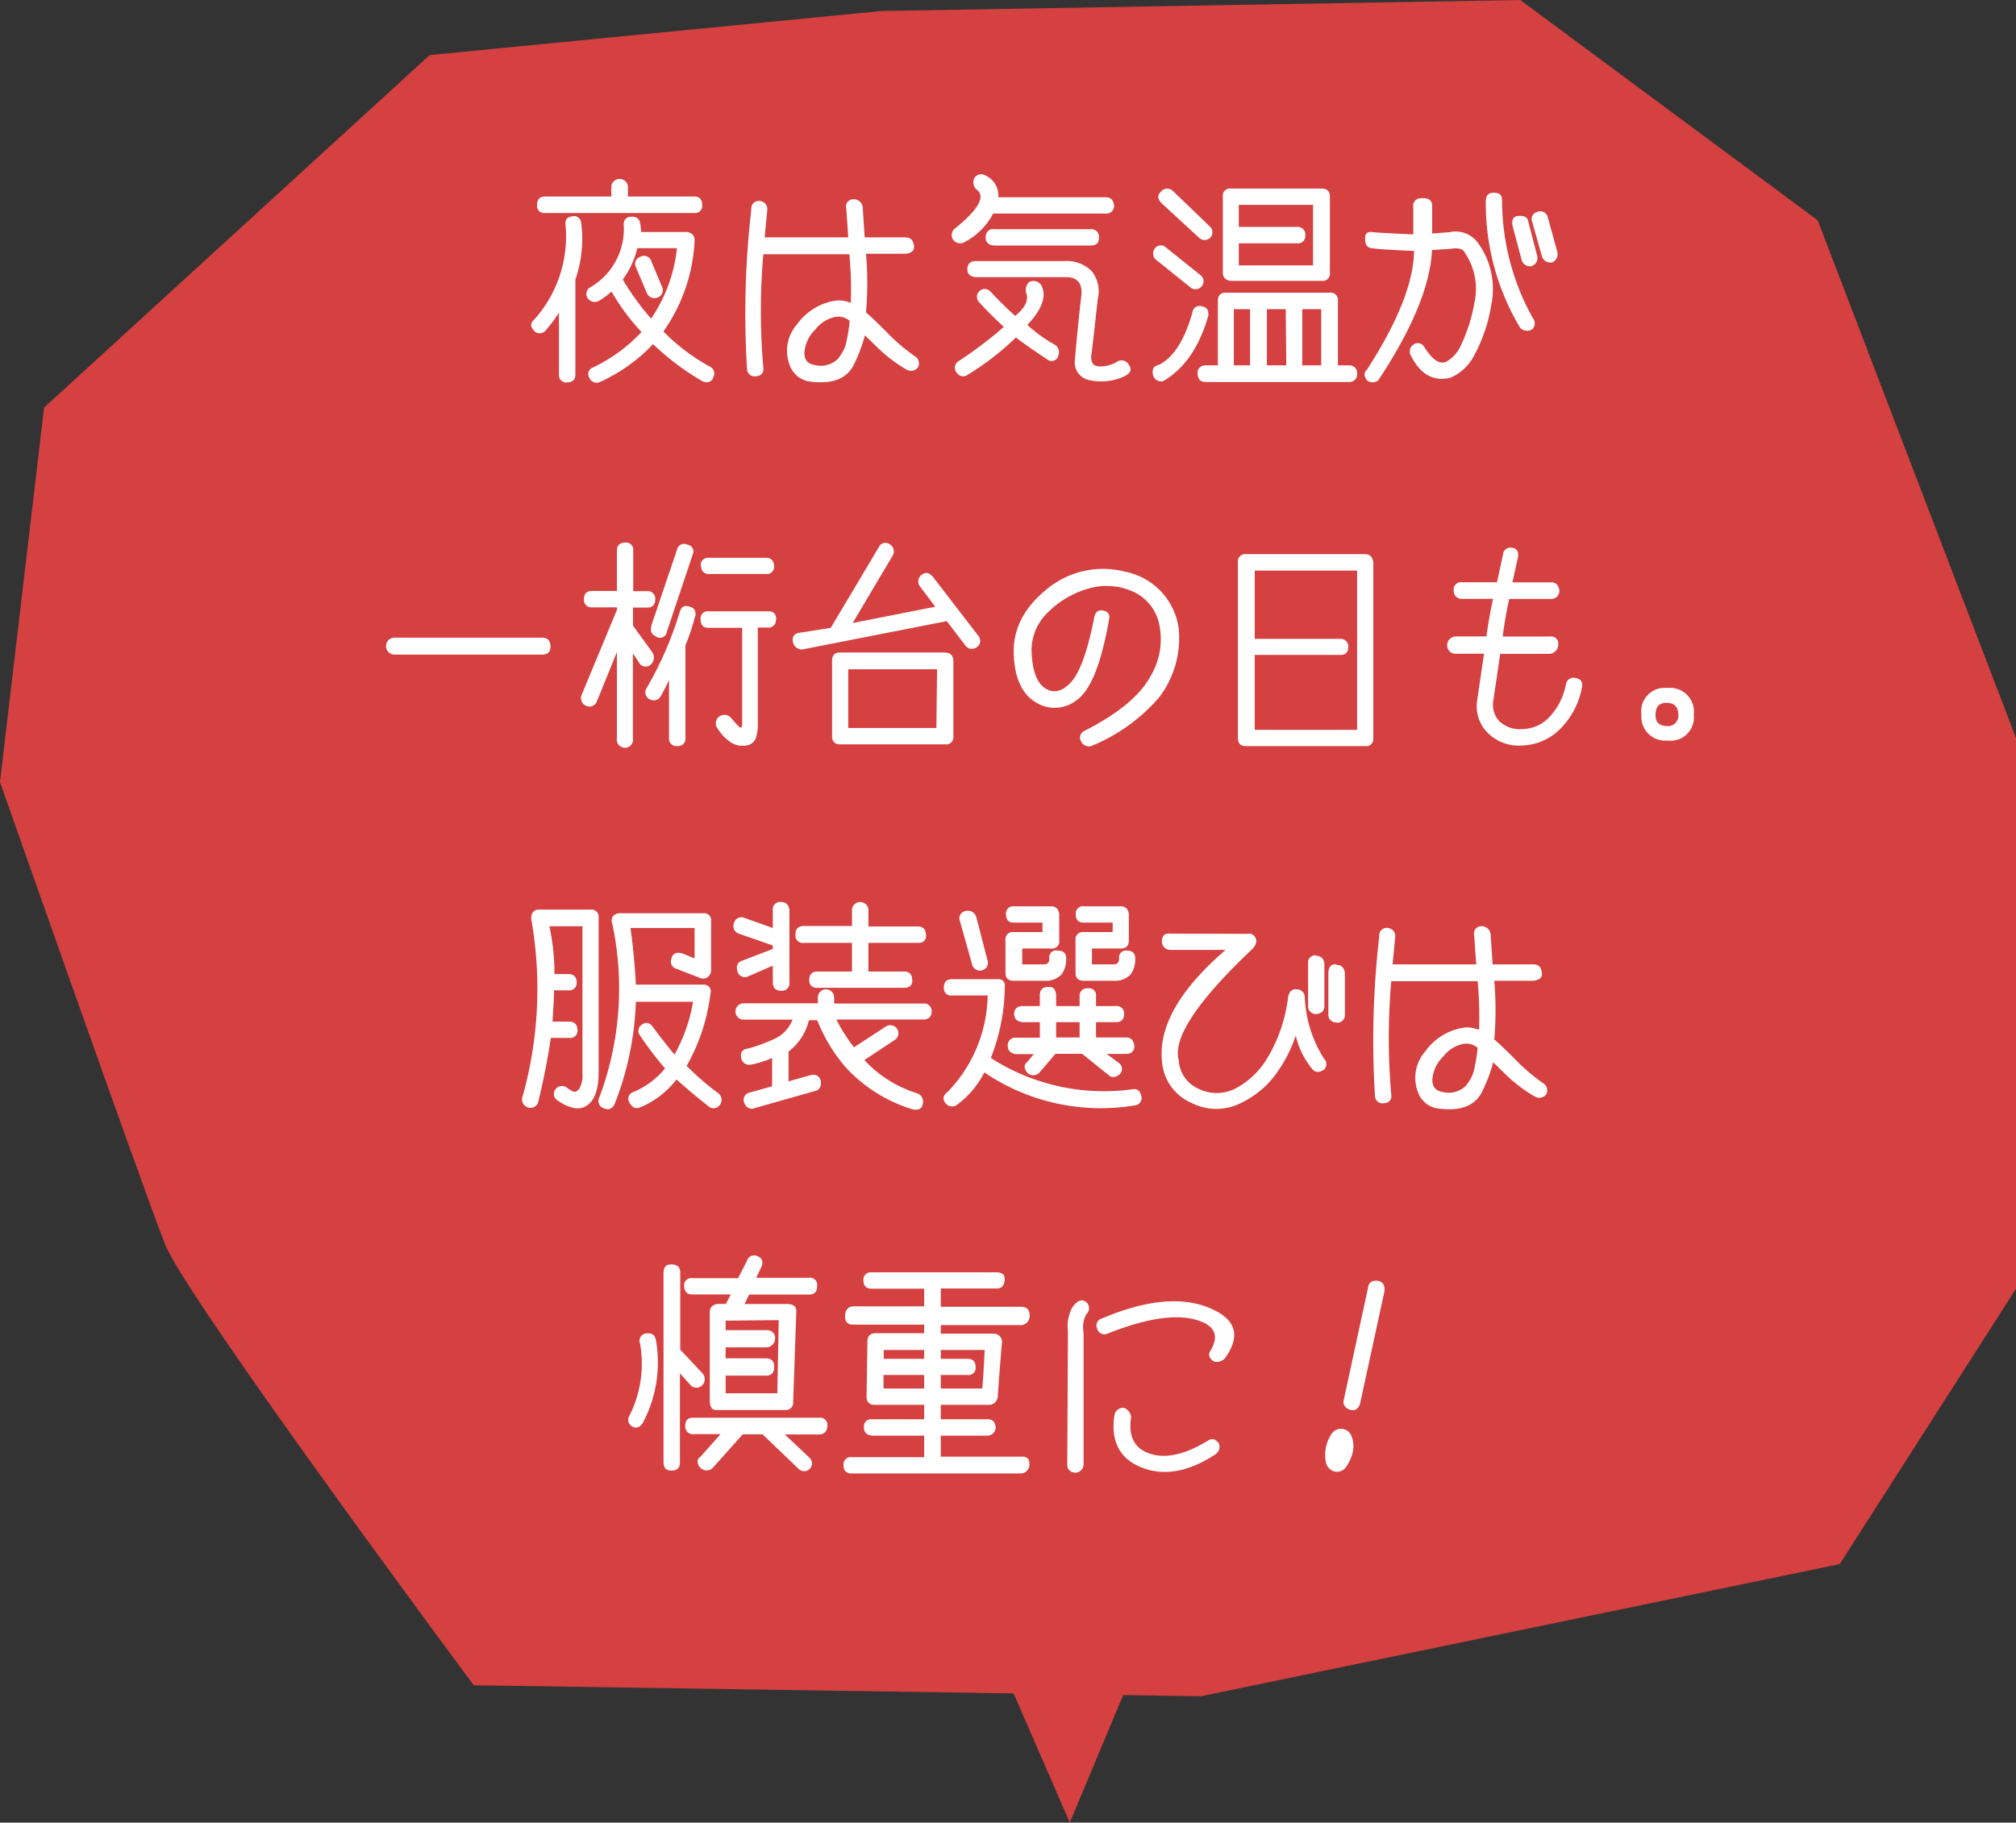 <svg xmlns="http://www.w3.org/2000/svg" viewBox="0 0 183 165.47"><rect x="0" y="0" width="183" height="165.47" fill="#333333" stroke="none"/><defs><style>.a{fill:#d54040;}.b{fill:#fff;}</style></defs><path class="a" d="M4,37,39,5,80,1l58-1,27,20,18,47v50l-16,25-58,12-66-1s-26-35-28-40S0,71,0,71Z"/><polygon class="a" points="108.33 138.65 97.11 165.47 85 137.63 108.33 138.65"/><path class="b" d="M52.23,25.38V34c0,.47-.26.71-.76.72a.66.66,0,0,1-.73-.74v-5.6A13.33,13.33,0,0,1,49.53,30a.69.69,0,0,1-1,.08c-.38-.38-.41-.73-.1-1a11.29,11.29,0,0,0,2.91-8.59q-.11-.77.57-.84a.65.65,0,0,1,.84.54A11.24,11.24,0,0,1,52.23,25.38Zm-3.48-6.76c0-.52.25-.78.74-.78h6V17A.75.75,0,0,1,57,17v.84h6c.49,0,.74.26.74.78a.64.64,0,0,1-.72.72H49.47A.65.65,0,0,1,48.75,18.62Zm16,15.68c-.21.41-.55.51-1,.3a23,23,0,0,1-4.47-3.36,15.15,15.15,0,0,1-4.78,3.42.71.71,0,0,1-1-.36.62.62,0,0,1,.31-.93,14.49,14.49,0,0,0,4.42-3.23,19.67,19.67,0,0,1-2.72-3.67,6.83,6.83,0,0,1-1.17.86.78.78,0,0,1-1-.27.69.69,0,0,1,.28-1,6.12,6.12,0,0,0,3-5.64.65.65,0,0,1,.73-.74.67.67,0,0,1,.76.62,4.09,4.09,0,0,1,.08.76h4.1a.88.88,0,0,1,.53.19.68.68,0,0,1,.23.56,15.45,15.45,0,0,1-2.83,8.28,17.91,17.91,0,0,0,4.3,3.24A.67.67,0,0,1,64.71,34.3ZM59.1,28.93a13.92,13.92,0,0,0,2.35-6.4h-3.6a7.85,7.85,0,0,1-1.32,2.85A24.44,24.44,0,0,0,59.1,28.93ZM59.71,27a.74.74,0,0,1-1-.41l-1-2.36a.67.67,0,0,1,.43-.92.69.69,0,0,1,1,.45L60.08,26A.71.71,0,0,1,59.71,27Z"/><path class="b" d="M69,18.25a.74.74,0,0,1,.65.82l-.24,2.48H77l-.18-2.62a.66.66,0,0,1,.67-.84.81.81,0,0,1,.82.73l.18,2.73h3.71c.44,0,.69.24.76.72s-.2.69-.74.77H78.61a30.57,30.57,0,0,1,0,5.33c.46.38,1.1,1,1.93,1.84a17,17,0,0,0,2.58,2.18.75.75,0,0,1,.18,1,.8.8,0,0,1-1,.17,13.58,13.58,0,0,1-2.64-2c-.77-.75-1.15-1.12-1.15-1.11a13.73,13.73,0,0,1-.91,2.46c-.59,1.41-1.92,2-4,1.74a2.25,2.25,0,0,1-1.89-1.43,3.62,3.62,0,0,1,.63-3.76,5.29,5.29,0,0,1,3.47-2.16,2.71,2.71,0,0,1,1.42.2,34,34,0,0,0-.13-4.42H69.29a59.4,59.4,0,0,0,0,10.31.63.63,0,0,1-.64.76.68.68,0,0,1-.84-.66A82.36,82.36,0,0,1,68.2,19,.68.68,0,0,1,69,18.25Zm7.13,14.22a3.18,3.18,0,0,0,.71-1.5,14.65,14.65,0,0,0,.29-1.84,1.6,1.6,0,0,0-1.23-.37,3,3,0,0,0-1.88,1.15,3.22,3.22,0,0,0-1,2.11c0,.68.31,1,.89,1.11A2.26,2.26,0,0,0,76.17,32.47Z"/><path class="b" d="M89.41,15.91a2,2,0,0,1,1.21,2h9.76c.45,0,.69.25.75.74a.69.69,0,0,1-.73.74H90.15a6.14,6.14,0,0,1-2.54,2.56.8.8,0,0,1-1.11-.21.77.77,0,0,1,.19-1q3.07-2.48,2.07-3.44a.9.9,0,0,1-.37-1A.71.71,0,0,1,89.41,15.91Zm5.08,9.94q.84,1.44-1.23,3.65a13,13,0,0,0,2.42,1.76.78.78,0,0,1,.39,1,.62.62,0,0,1-1,.38c-1.12-.75-2.07-1.4-2.85-2A24.9,24.9,0,0,1,87.88,34a.68.68,0,0,1-1-.12A.7.7,0,0,1,87,32.8a37.89,37.89,0,0,0,4.12-3.12c-.81-.75-1.55-1.49-2.23-2.23a.7.7,0,0,1,0-1,.69.69,0,0,1,1,0c.67.73,1.43,1.48,2.26,2.23.91-.74,1.25-1.44,1-2.09a1,1,0,0,1,.29-1A.87.87,0,0,1,94.49,25.85Zm4.59-1.25a2.88,2.88,0,0,1,.58,2.48c-.25,2.2-.43,3.84-.56,4.92-.15.78.05,1.2.59,1.26a3,3,0,0,0,1.81-.48.77.77,0,0,1,1,.39c.26.41.11.73-.45,1a5,5,0,0,1-3.26.32,1.64,1.64,0,0,1-1.23-1.71c.2-2.25.39-4.21.59-5.88q.21-1.77-1.47-1.74H88.55c-.5-.05-.74-.29-.74-.72s.24-.75.76-.74h8.06A3.19,3.19,0,0,1,99.08,24.6ZM99,20.81a.69.69,0,0,1,.76.74c0,.5-.23.74-.74.74H90.21c-.5-.05-.74-.3-.74-.74s.29-.81.76-.74Z"/><path class="b" d="M109.68,28.66q-1.22,4.29-4.1,5.94a.75.75,0,0,1-.92-.57c-.11-.51.07-.81.53-.9q2-1,3.06-4.8a.64.64,0,0,1,.88-.51C109.55,27.89,109.73,28.17,109.68,28.66Zm-4.77-5.1a.74.74,0,0,1-.08-1,.66.66,0,0,1,1-.1L109,25a.7.7,0,0,1,.07,1,.71.71,0,0,1-1,.1Zm.51-5.13c-.35-.38-.37-.73-.06-1a.73.73,0,0,1,1.1-.1l3.39,3.26a.71.71,0,0,1,0,1,.72.72,0,0,1-1,0Zm17.77,15.5a.69.69,0,0,1-.76.75h-13q-.68,0-.72-.75a.68.68,0,0,1,.74-.76h1.1V27.33c0-.51.24-.76.74-.76h9.39a.67.67,0,0,1,.77.74v5.86h1A.69.69,0,0,1,123.19,33.93ZM111,24.75V17.86a.65.65,0,0,1,.74-.74h8.22c.51,0,.76.24.76.74v6.89a.66.66,0,0,1-.74.75h-8.26Q111,25.4,111,24.75Zm1,8.42h1.47v-5.1H112Zm.45-14.57v2h5.27a.69.69,0,0,1,.77.75.67.67,0,0,1-.75.74h-5.29v2h6.74V18.6Zm4.26,9.47H115v5.1h1.76Zm3.22,0h-1.72v5.1h1.72Z"/><path class="b" d="M124.65,21.08c.55.05,1.76.12,3.64.2l0-2.46A.68.68,0,0,1,129,18c.64-.06,1,.17,1,.68V21.2l1.58-.12a2.5,2.5,0,0,1,2.6,1,7.12,7.12,0,0,1,1.19,5.59,14.33,14.33,0,0,1-1.57,4.63,4.37,4.37,0,0,1-2.16,2c-1.54.35-2.72-.32-3.56-2a.76.76,0,0,1,.2-1,.67.67,0,0,1,1,.19c.73,1.17,1.4,1.62,2,1.35a3.16,3.16,0,0,0,1.35-1.53,14.39,14.39,0,0,0,1.19-3.75A5.77,5.77,0,0,0,133,23c-.15-.39-.58-.53-1.31-.41l-1.7.11q-.24,4.83-4.89,11.84a.83.83,0,0,1-1,0q-.47-.59,0-1,4.21-6.54,4.26-10.76c-2-.08-3.32-.16-3.87-.25q-.59-.07-.57-.84C123.89,21.16,124.16,21,124.65,21.08Zm11.7-2.85a21.94,21.94,0,0,0,2.78,10.63.78.78,0,0,1,0,1,.86.86,0,0,1-1.14-.1,22,22,0,0,1-3.12-11.44c0-.56.22-.83.74-.82S136.34,17.68,136.35,18.23Zm2.39,1.93.8,3.09a.77.77,0,0,1-.55.92.79.79,0,0,1-.86-.55l-.82-3.08c-.13-.62.07-.93.59-.94S138.67,19.72,138.74,20.16Zm1.75-.46.88,3.18a.83.83,0,0,1-.47.94.81.81,0,0,1-.91-.47l-.9-3.19a.67.67,0,0,1,.49-.93A.69.69,0,0,1,140.49,19.7Z"/><path class="b" d="M49.21,57.89c.49,0,.74.26.76.78s-.28.76-.75.76H35.81a.77.77,0,0,1,0-1.54Z"/><path class="b" d="M59.1,60.31A.68.68,0,0,1,58,60.14l-.55-.82V67A.74.74,0,1,1,56,67V59.2L54.2,63.63a.73.73,0,0,1-1,.45.76.76,0,0,1-.4-1L56,55.37v-.23H53.75a.67.67,0,0,1-.74-.76c0-.49.25-.73.76-.73H56V50c0-.48.25-.73.76-.74a.64.64,0,0,1,.72.72v3.69h1.23a.68.68,0,0,1,.77.74c0,.5-.26.75-.73.75H57.46V56.8l1.74,2.4A.87.87,0,0,1,59.1,60.31Zm4-4.37a20.07,20.07,0,0,1-.88,2.65V67a.66.66,0,0,1-.72.73.67.67,0,0,1-.77-.75V61.74c-.14.32-.39.82-.76,1.48a.72.72,0,0,1-1,.26.69.69,0,0,1-.28-1,32.52,32.52,0,0,0,3-6.87c.12-.5.4-.68.86-.55S63.18,55.4,63.13,55.94Zm-4,.92,2.35-6.94a.66.66,0,0,1,.95-.47.63.63,0,0,1,.47.92l-2.34,7a.63.63,0,0,1-1,.41Q58.92,57.46,59.14,56.86Zm11.33-.63a.66.66,0,0,1-.74.74h-.9v8.79a3.7,3.7,0,0,1-.2,1.3,1.07,1.07,0,0,1-.95.63,1.86,1.86,0,0,1-1.41-.37,4.18,4.18,0,0,1-1.11-1.21A.76.76,0,0,1,65.37,65a.81.81,0,0,1,1,.18c.19.24.41.48.64.72s.36.19.36-.14V57H64.32c-.47,0-.71-.24-.72-.74a.65.65,0,0,1,.74-.76h5.39C70.2,55.47,70.44,55.72,70.47,56.23Zm-6.82-4.84a.66.66,0,0,1,.73-.75h5.19c.47,0,.72.26.74.77a.65.65,0,0,1-.74.7H64.38A.66.66,0,0,1,63.65,51.39Z"/><path class="b" d="M88.67,58.75a.72.72,0,0,1-1-.1l-1.73-2.26L73,58.93a.81.81,0,0,1-1-.57c-.14-.53.06-.84.62-.92L75.41,57l4.35-7.3a.66.66,0,0,1,1-.29.75.75,0,0,1,.29,1l-3.65,6.15,7.5-1.48-1.41-1.86a.76.76,0,0,1,.12-1c.37-.31.73-.26,1.09.17l4.15,5.39A.69.69,0,0,1,88.67,58.75Zm-2.13,1.31v6.78a.65.65,0,0,1-.72.74H76.25c-.48,0-.72-.26-.72-.76V60c0-.52.24-.77.74-.76H85.8C86.29,59.26,86.54,59.52,86.54,60.06Zm-1.48.7H77v5.33h8Z"/><path class="b" d="M105.23,63.3a16.17,16.17,0,0,1-6,4.36.78.78,0,0,1-1.07-.3.67.67,0,0,1,.27-1q4.52-2.31,5.93-4.84a6.51,6.51,0,0,0,.88-4.77,4.17,4.17,0,0,0-2.46-3.07,5.85,5.85,0,0,0-4-.24,8.46,8.46,0,0,0-3.67,2.17,4.74,4.74,0,0,0-1.45,3.9c.11,1.55.52,2.55,1.25,3s1.48.29,2.27-.53,1.5-2.72,2.11-5.73q.1-.88.72-.84c.54.07.76.33.67.78-.69,4-1.67,6.46-2.92,7.35a3.2,3.2,0,0,1-3.74.22c-1.24-.74-1.92-2.19-2-4.37s.85-4.13,2.93-5.84a8,8,0,0,1,7.21-1.64A6.08,6.08,0,0,1,107,57.11,8.88,8.88,0,0,1,105.23,63.3Z"/><path class="b" d="M123.9,50.31c.44,0,.69.24.76.73V67a.65.65,0,0,1-.74.74H113.1c-.49,0-.73-.25-.73-.76V51.05a.66.66,0,0,1,.75-.74Zm-10,1.49V58h7.75a.69.69,0,0,1,.74.7c0,.51-.24.76-.72.76h-7.77v6.8h9.29V51.8Z"/><path class="b" d="M137.23,49.73c.44.05.63.32.57.82l-.51,2.32h3.52c.43,0,.67.25.74.74a.74.74,0,0,1-.72.77H137a32.82,32.82,0,0,0-.59,3.41h4.28a.64.64,0,0,1,.76.65.87.87,0,0,1-.76.92h-4.51l-.63,4.27a2.18,2.18,0,0,0,.59,1.89,2.75,2.75,0,0,0,2.1.67,3.42,3.42,0,0,0,2.44-1.13,6,6,0,0,0,1.48-3,.7.7,0,0,1,.93-.49c.46.09.62.41.49.94a7.17,7.17,0,0,1-2,3.71,5.09,5.09,0,0,1-3.37,1.46,4,4,0,0,1-3.12-1.1,3.41,3.41,0,0,1-1-3l.62-4.23h-2.52a.75.75,0,0,1-.82-.67.8.8,0,0,1,.82-.9h2.74c.13-1,.33-2.17.6-3.41h-2.83a.71.71,0,0,1-.74-.75.66.66,0,0,1,.74-.76h3.19l.56-2.6A.65.65,0,0,1,137.23,49.73Z"/><path class="b" d="M151.35,62.46a2.17,2.17,0,0,1,2.4,2.44,2.11,2.11,0,0,1-2.38,2.33A2.16,2.16,0,0,1,149,64.9,2.13,2.13,0,0,1,151.35,62.46Zm0,3.46a.94.94,0,0,0,1-1c0-.74-.37-1.11-1.07-1.11s-1,.37-1,1.11S150.68,65.9,151.37,65.92Z"/><path class="b" d="M54.34,97.32q0,2.27-1,3c-.67.52-1.6.37-2.77-.44a.69.69,0,0,1-.14-1,.75.75,0,0,1,1.08-.1,2.9,2.9,0,0,0,.49.3c.19.1.39,0,.58-.23a2.49,2.49,0,0,0,.29-1.45V84.09h-3a20.17,20.17,0,0,1,.46,4.34H51.6c.48,0,.73.25.75.76a.67.67,0,0,1-.75.72H50.29c0,.92-.09,1.86-.13,2.84h1.52c.47,0,.72.25.74.76a.65.65,0,0,1-.74.72H50c-.28,1.93-.67,3.87-1.15,5.84a.72.72,0,0,1-.92.47.76.76,0,0,1-.49-1,36.25,36.25,0,0,0,.8-16,1,1,0,0,1,.1-.67.63.63,0,0,1,.57-.29H53.6a.65.65,0,0,1,.74.72Zm11,3a.69.69,0,0,1-1,.14Q62.7,99.17,61.41,98a8.05,8.05,0,0,1-3.36,2.56c-.35.12-.65,0-.9-.43a.65.65,0,0,1,.37-1A7.4,7.4,0,0,0,60.37,97a30.87,30.87,0,0,1-2.28-3,.67.67,0,0,1,.21-1c.37-.24.7-.15,1,.28.83,1.12,1.48,1.94,1.93,2.46a15,15,0,0,0,1.68-4.79H57.72a27.86,27.86,0,0,1-1.9,9.22c-.21.47-.52.63-.94.47a.7.7,0,0,1-.48-1,28.14,28.14,0,0,0,1.17-15.82.66.66,0,0,1,.12-.69.87.87,0,0,1,.64-.22h7.48a.65.65,0,0,1,.74.74v4.41a.75.75,0,0,1-.32.65.66.66,0,0,1-.69.07l-2.13-.82a.67.67,0,0,1-.47-.89q.15-.75,1-.51l1.11.45V84.25H57.23c.23,1.64.4,3.35.49,5.14h6.09a.74.74,0,0,1,.57.21.65.65,0,0,1,.11.61,17.63,17.63,0,0,1-2.16,6.56,25,25,0,0,0,2.81,2.44A.75.75,0,0,1,65.35,100.3Z"/><path class="b" d="M66.62,83.82a.7.7,0,0,1,1-.47l2.53.9v-1.6a.67.67,0,0,1,.75-.76c.44,0,.69.24.76.74v6.58a.68.68,0,0,1-.76.74c-.5,0-.75-.29-.75-.76V87.67l-2.3,1a.7.7,0,0,1-.9-.44q-.23-.77.39-1l2.81-1.08v-.31l-3.06-1.07A.72.72,0,0,1,66.62,83.82Zm17.95,8c0,.49-.3.74-.74.74H75.92a15.49,15.49,0,0,0,1.6,2.52l2.93-1.91a.74.74,0,0,1,1,.27.72.72,0,0,1-.27,1l-2.72,1.8a11,11,0,0,0,4.73,3,.8.8,0,0,1,.57,1c-.08.43-.39.58-.94.47a13.69,13.69,0,0,1-6-3.75,15,15,0,0,1-2.64-4.34h-.75a5.08,5.08,0,0,1-1.85,2.85v2.7l1.89-.53c.52-.16.85,0,1,.37s0,.86-.35,1l-5.57,1.58a.68.68,0,0,1-.94-.37.67.67,0,0,1,.34-1l2.14-.6V96.05a8.67,8.67,0,0,1-2,.62.74.74,0,0,1-.82-.68c-.07-.47.14-.74.65-.8a15.21,15.21,0,0,0,2.35-.86,3.17,3.17,0,0,0,1.67-1.76H67.5a.74.74,0,1,1,0-1.48h6.74v-.53a.74.74,0,0,1,1.48,0v.55h8.07A.68.68,0,0,1,84.57,91.83Zm-12.36-7c0-.5.27-.75.74-.75h4.39V82.73a.75.75,0,1,1,1.49,0v1.38h4.49c.47,0,.71.26.74.77s-.27.72-.72.72H78.83v2.6h3.24c.47,0,.71.25.74.76s-.27.72-.72.72H74.18a.65.65,0,0,1-.72-.72c0-.51.27-.76.74-.76h3.14v-2.6H73A.67.67,0,0,1,72.21,84.84Z"/><path class="b" d="M103.63,99.64a.68.68,0,0,1-.65.72,18.81,18.81,0,0,1-13.63-3,8.25,8.25,0,0,1-2.56,3,.77.77,0,0,1-1-.25c-.25-.35-.17-.7.25-1a12.85,12.85,0,0,0,3.61-8.73H86.42a.65.65,0,0,1-.74-.72c0-.51.24-.76.74-.76h4A.89.89,0,0,1,91,89a.6.6,0,0,1,.21.56,18,18,0,0,1-1.27,6.49,19,19,0,0,0,12.94,2.83C103.29,98.84,103.54,99.09,103.63,99.64Zm-16.49-16a.68.68,0,0,1,.55-.94.8.8,0,0,1,.94.58l1,3.87a.7.7,0,0,1-.48.94.73.73,0,0,1-.92-.57ZM91.32,83a.65.65,0,0,1,.74-.72H95.4c.45,0,.69.24.75.74v2.34a.65.65,0,0,1-.73.75H92.79v1.44h2c.3,0,.45-.17.47-.51A.62.62,0,0,1,96,86.3q.78,0,.78.72a2.33,2.33,0,0,1-.42,1.45,2,2,0,0,1-1.59.57H92c-.5,0-.74-.26-.73-.77V85.36a.66.66,0,0,1,.74-.74h2.62v-.86H92C91.56,83.76,91.32,83.51,91.32,83Zm8.17,11.19h2.73c.43,0,.68.24.74.72s-.26.77-.72.77h-1.78l1.12.84a.66.66,0,0,1,.07,1c-.37.31-.71.35-1,.1l-2.42-1.95H95.81l-1.48,1.73a.77.77,0,0,1-1.07,0c-.33-.39-.34-.73,0-1l.58-.7H92.2q-.72-.11-.72-.75a.68.68,0,0,1,.76-.74h2.15V92.8H92.81c-.5-.06-.75-.31-.75-.74s.23-.72.79-.72h1.54v-1c0-.48.25-.73.76-.74s.67.25.72.74v1H98v-.86a.68.68,0,0,1,.74-.76.65.65,0,0,1,.75.74v.88h1.79a.66.66,0,0,1,.76.7c0,.51-.26.76-.74.76H99.49Zm-3.62,0H98V92.8H95.87ZM97.65,83a.65.65,0,0,1,.74-.72h3.34c.44,0,.69.24.74.74v2.34q0,.75-.72.75H99.12v1.44h2c.3,0,.45-.17.47-.51a.62.62,0,0,1,.68-.74q.78,0,.78.72a2.33,2.33,0,0,1-.42,1.45,2,2,0,0,1-1.59.57H98.35c-.49,0-.73-.26-.72-.77V85.36a.66.66,0,0,1,.74-.74H101v-.86H98.37C97.89,83.76,97.65,83.51,97.65,83Z"/><path class="b" d="M113.23,84.78a.63.63,0,0,1,.72.34c.17.29.1.61-.23,1q-7.55,7.13-6.72,10.13a3,3,0,0,0,1.81,2.6,3.71,3.71,0,0,0,3.28,0,7.39,7.39,0,0,0,3-2.87,14,14,0,0,0,1.84-5.5c.12-.49.38-.71.77-.66a.71.71,0,0,1,.74.72,11.36,11.36,0,0,0,1.74,5.57.68.68,0,0,1,0,1c-.45.3-.81.27-1.1-.1a7.45,7.45,0,0,1-1.46-3A12.38,12.38,0,0,1,116,97.25a8.35,8.35,0,0,1-3.32,2.87,4.92,4.92,0,0,1-4.54,0,4.42,4.42,0,0,1-2.65-3.66q-.57-4.76,5.76-10.22h-5a.77.77,0,0,1-.78-.74c0-.55.25-.79.78-.74Zm6.25,2c.44,0,.69.25.74.74v3.81c0,.43-.24.68-.74.74a.71.71,0,0,1-.74-.74V87.47A.66.66,0,0,1,119.48,86.73Zm1.84.82c.44,0,.69.24.76.72V92.1a.68.68,0,0,1-.76.74c-.5-.06-.74-.31-.74-.74V88.29C120.62,87.75,120.86,87.5,121.32,87.55Z"/><path class="b" d="M126,84.25a.74.74,0,0,1,.65.82l-.24,2.48H134l-.18-2.62a.66.66,0,0,1,.67-.84.81.81,0,0,1,.82.73l.18,2.73h3.71c.44,0,.69.24.76.72s-.2.69-.74.77h-3.58a30.57,30.57,0,0,1,0,5.33c.46.38,1.1,1,1.93,1.84a17,17,0,0,0,2.58,2.18.75.75,0,0,1,.18,1,.8.8,0,0,1-1,.17,13.58,13.58,0,0,1-2.64-2c-.77-.75-1.15-1.12-1.15-1.11a13.73,13.73,0,0,1-.91,2.46c-.59,1.41-1.92,2-4,1.74a2.25,2.25,0,0,1-1.89-1.43,3.62,3.62,0,0,1,.63-3.76,5.29,5.29,0,0,1,3.47-2.16,2.71,2.71,0,0,1,1.42.2,34,34,0,0,0-.13-4.42h-7.84a59.4,59.4,0,0,0,0,10.31.63.63,0,0,1-.64.76.68.68,0,0,1-.84-.66A82.36,82.36,0,0,1,125.2,85,.68.68,0,0,1,126,84.25Zm7.13,14.22a3.18,3.18,0,0,0,.71-1.5,14.65,14.65,0,0,0,.29-1.84,1.6,1.6,0,0,0-1.23-.37,3,3,0,0,0-1.88,1.15,3.22,3.22,0,0,0-1,2.11c0,.68.31,1,.89,1.11A2.26,2.26,0,0,0,133.17,98.47Z"/><path class="b" d="M59.54,121.66a11.69,11.69,0,0,1-1.19,7.52c-.3.45-.64.54-1,.3a.7.7,0,0,1-.19-1,10.46,10.46,0,0,0,.94-6.5.66.66,0,0,1,.56-.92C59.16,121,59.46,121.2,59.54,121.66Zm1.39-6.87c.54,0,.82.25.82.74v7l2,2.13a.8.8,0,0,1,0,1.1.74.74,0,0,1-1.13-.08l-.9-1v8.11c0,.48-.26.72-.76.72s-.71-.23-.73-.74V115.53C60.26,115,60.48,114.79,60.93,114.79Zm13.24,2c0,.5-.25.74-.72.74H68l-.41.86h3.85c.61,0,.89.24.84.74L72,127.25a.67.67,0,0,1-.72.76H65c-.35,0-.54-.26-.57-.74v-8.13c0-.45.24-.7.75-.76h.72l.43-.86H62.82c-.45,0-.69-.26-.72-.76a.64.64,0,0,1,.72-.72H67l.82-1.6a.68.68,0,0,1,1-.37c.4.19.49.54.27,1l-.45.94h4.73A.66.66,0,0,1,74.17,116.78Zm.94,12.58c0,.56-.28.85-.74.86H71.24l2.3,2.17a.71.71,0,0,1-1,1l-3.32-3.18h-1.8l-2.77,3.1a.8.8,0,0,1-1,0,.74.74,0,0,1-.31-.52.48.48,0,0,1,.23-.53l1.84-2.07H63a.69.69,0,0,1-.8-.72c0-.51.2-.77.74-.77H74.37A.66.66,0,0,1,75.11,129.36Zm-9.24-9.47v.86h3.71a.71.71,0,0,1,.78.74.81.81,0,0,1-.74.82H65.87v1h3.65c.48,0,.74.22.76.75s-.26.84-.74.82H65.87v1.6h4.69l.13-6.64Z"/><path class="b" d="M91.2,116.08c0,.58-.24.88-.67.9H85.4v1.66h7.3c.51,0,.76.27.76.74a.84.84,0,0,1-.68.92H85.4v.78h4.78a.75.75,0,0,1,.76.92c-.15,1.79-.28,3.4-.37,4.82a.83.83,0,0,1-.66.72H85.4v1.31h4.22c.44,0,.69.18.76.7a.76.76,0,0,1-.76.79H85.4v1.91h7.28c.51-.05.76.17.76.66a.79.79,0,0,1-.74.86H77.31a.67.67,0,0,1-.74-.74.66.66,0,0,1,.74-.74h6.58v-1.95H79.17c-.5-.06-.75-.3-.75-.75a.66.66,0,0,1,.75-.74h4.72v-1.31H79.4c-.48,0-.73-.23-.74-.74l.08-5c0-.51.26-.76.74-.76h4.41v-.78H77.43c-.48,0-.72-.26-.72-.76s.24-.89.74-.9h6.44V117H79.13c-.5,0-.75-.26-.75-.73a.67.67,0,0,1,.75-.76H90.44C90.93,115.51,91.18,115.7,91.2,116.08Zm-7.31,7.28v-.8H80.22l0,.8Zm0,2.7v-1.23H80.2l0,1.23Zm1.51-3.5v.8h2.4c.51,0,.76.24.76.76a.64.64,0,0,1-.74.71H85.4v1.23h3.77c.09-1.19.16-2.35.21-3.5Z"/><path class="b" d="M98.69,118.3a.72.72,0,0,1-.07,1,2.48,2.48,0,0,0-.26,1.68v12a.79.79,0,0,1-.74.73c-.5-.06-.74-.3-.74-.75l.06-12.07a3.75,3.75,0,0,1,.37-2.15C97.81,118,98.28,117.88,98.69,118.3Zm11,.41c2.52,1,3,2.55,1.48,4.63a1,1,0,0,1-1,.26c-.43-.3-.52-.64-.28-1q1.27-2.14-1.53-2.83t-7.84,1.31a.68.68,0,0,1-.94-.49.66.66,0,0,1,.47-.9Q105.93,117.2,109.71,118.71Zm-7.66,9.11a1,1,0,0,1,.65.82c-.29,1.79.31,2.91,1.78,3.36s3.21,0,5.19-1.21q.54-.37,1,.27a.84.84,0,0,1-.36,1q-3.64,2.37-6.66,1.17t-2.46-4.8A.79.79,0,0,1,102.05,127.82Z"/><path class="b" d="M120.85,130.22a1,1,0,0,1,1.12-.47,1,1,0,0,1,.71.63,2.47,2.47,0,0,1,.09,1.56,3.88,3.88,0,0,1-.53,1.16,1,1,0,0,1-1.07.5,1.09,1.09,0,0,1-.82-.87,3.44,3.44,0,0,1,0-1.28A3.27,3.27,0,0,1,120.85,130.22Zm4.27-13.93q.67.17.54,1l-2.2,10.14c-.16.5-.46.69-.9.56s-.68-.47-.59-.86l2.21-10.21C124.24,116.41,124.56,116.21,125.12,116.29Z"/></svg>